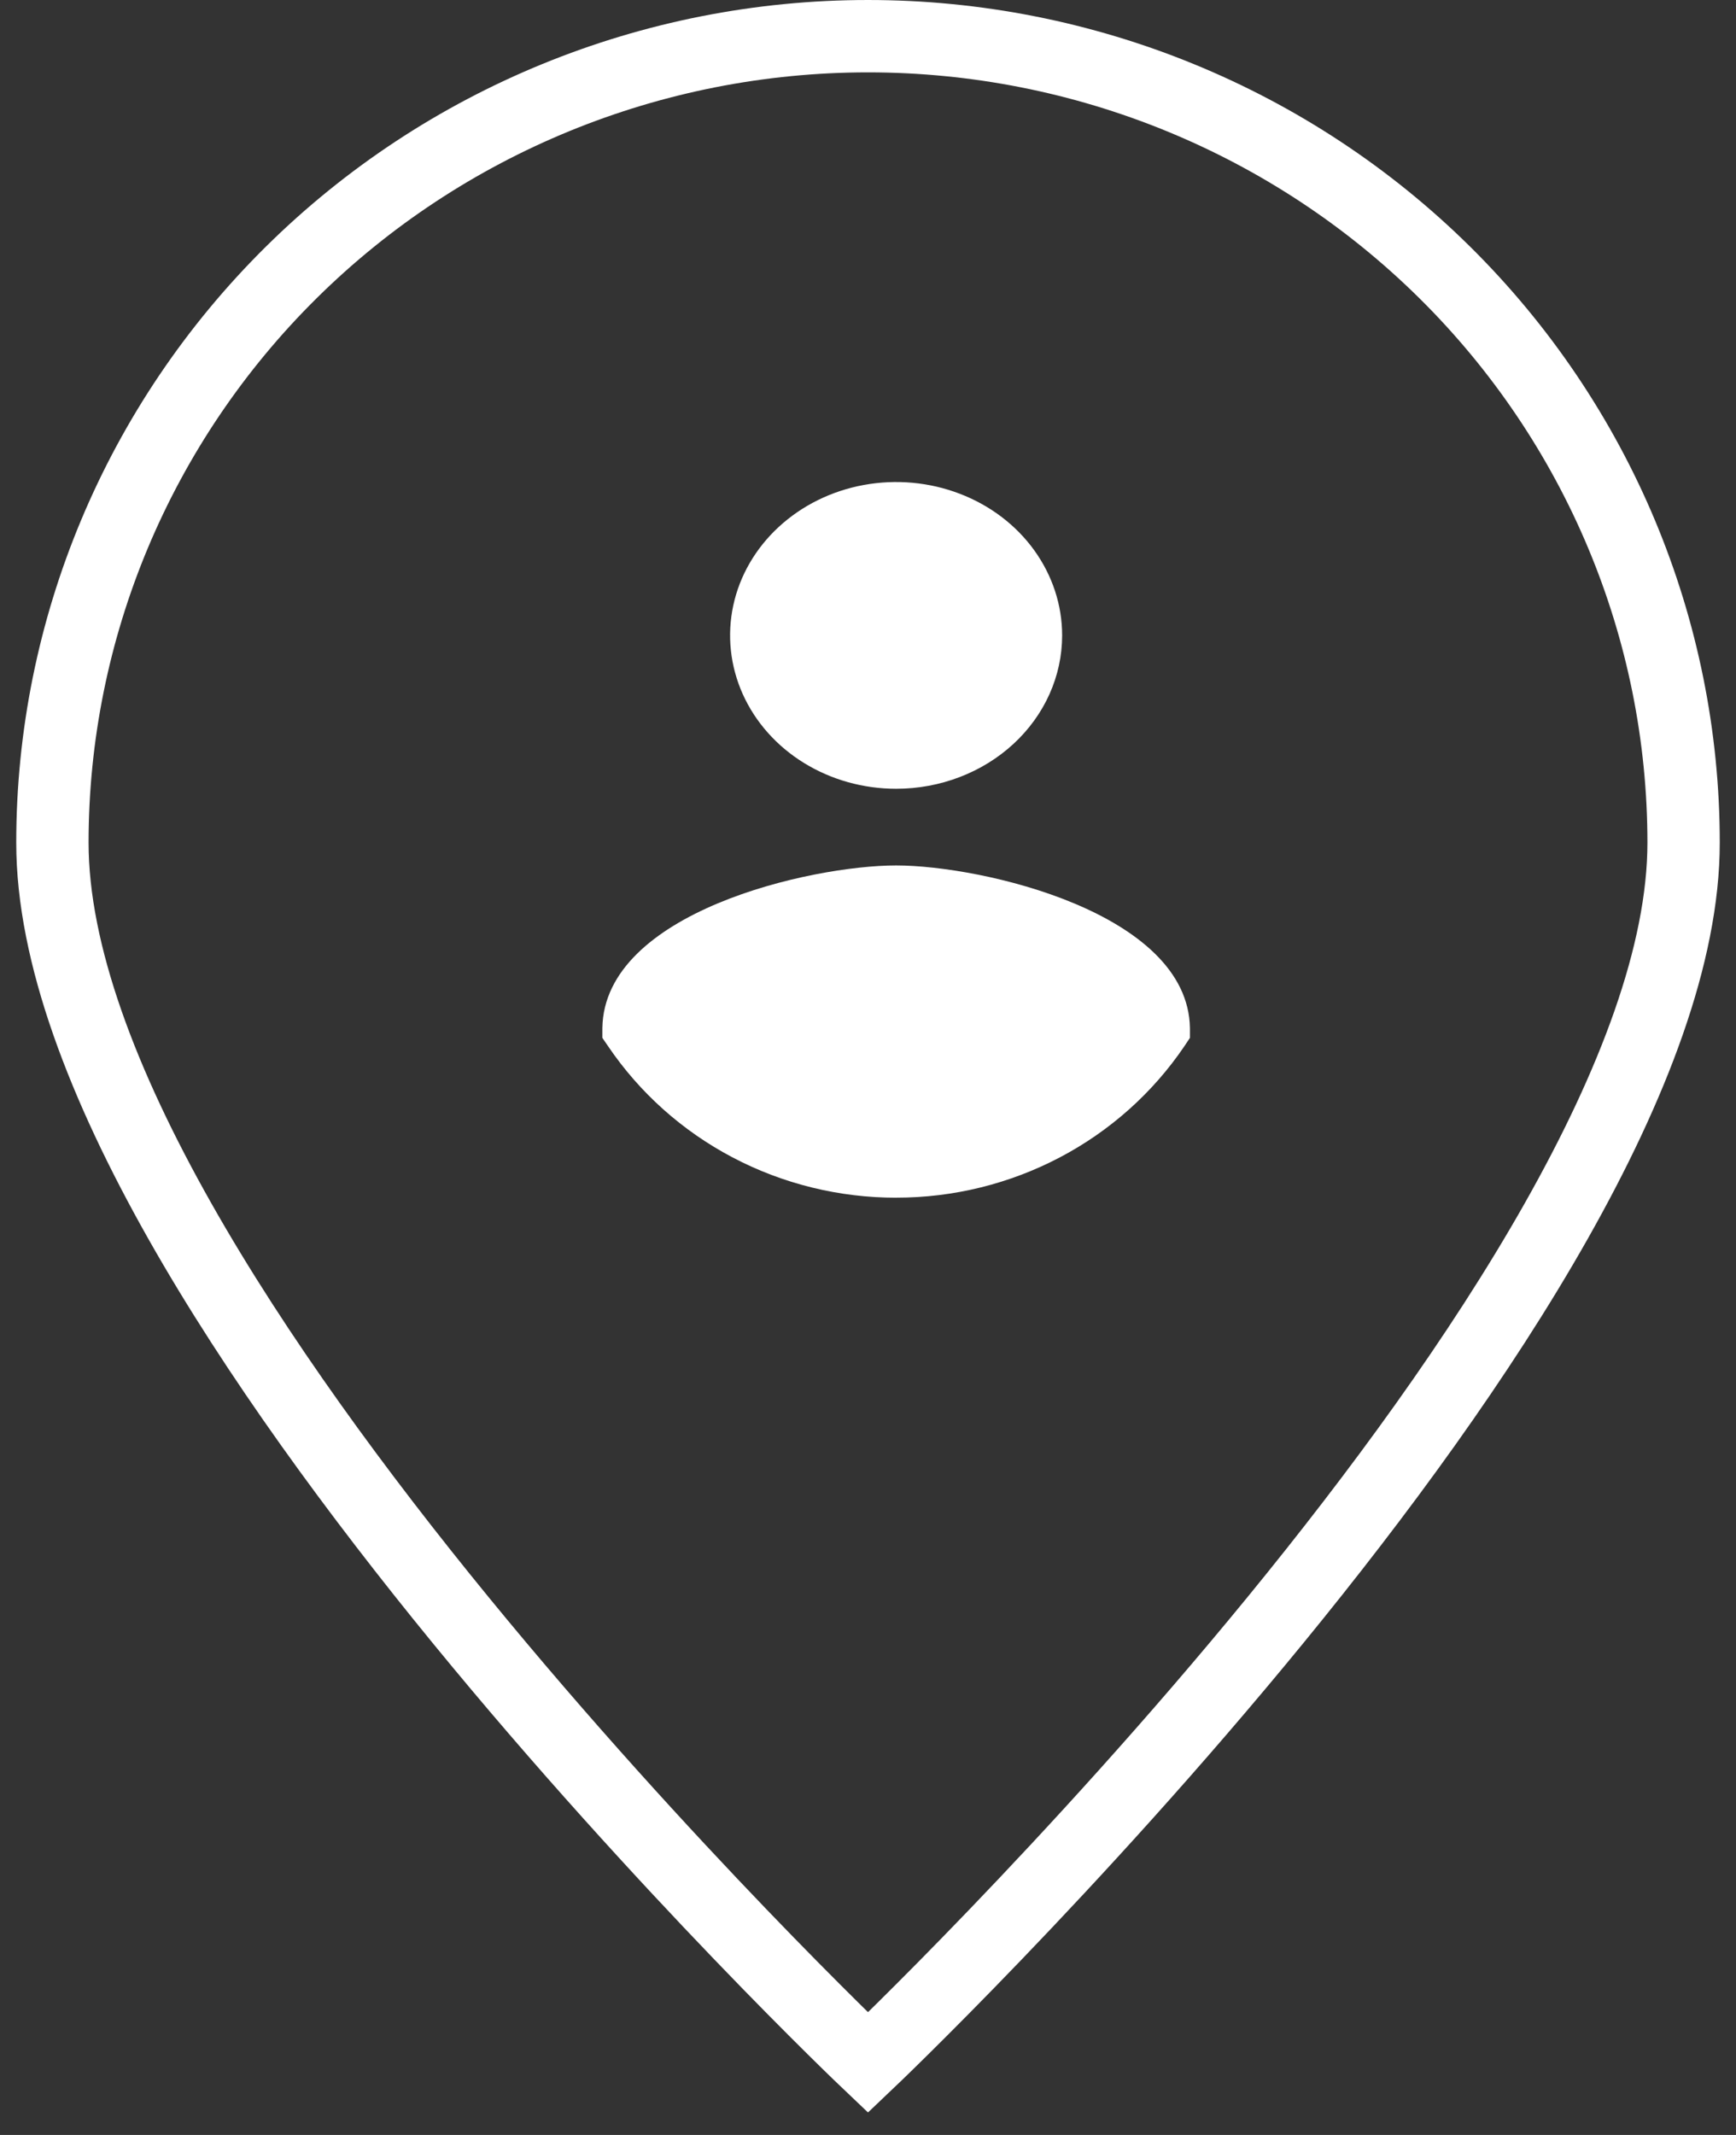 <svg fill="none" height="59" viewBox="0 0 48 59" width="48" xmlns="http://www.w3.org/2000/svg"><rect x="0" y="0" width="48" height="59" fill="#333333" stroke="none"/><path d="m46.551 23.288c0 12.308-22.551 33.712-22.551 33.712s-22.551-21.41-22.551-33.712c0-5.911 2.376-11.58 6.605-15.76 4.229-4.18 9.965-6.528 15.946-6.528s11.717 2.348 15.946 6.528c4.229 4.18 6.605 9.849 6.605 15.76z" stroke="#fff" stroke-miterlimit="10" stroke-width="2"/><g fill="#fff"><path d="m24.778 21.798c-.908 0-1.796-.249-2.551-.715-.755-.466-1.343-1.128-1.691-1.903-.347-.775-.438-1.627-.261-2.449s.615-1.577 1.258-2.17c.643-.593 1.461-.996 2.352-1.159.891-.163 1.814-.079 2.653.243.839.321 1.556.865 2.059 1.563s.772 1.517.771 2.356c-.001 1.123-.485 2.2-1.346 2.994-.861.794-2.028 1.24-3.245 1.24z"/><path d="m24.782 33.099c-1.579.001-3.133-.381-4.524-1.112-1.391-.731-2.575-1.789-3.447-3.078l-.156-.227v-.27c.049-3.2 5.755-4.495 8.123-4.495s8.074 1.308 8.123 4.495v.27l-.151.227c-.872 1.288-2.055 2.345-3.446 3.076s-2.943 1.114-4.521 1.113z"/></g></svg>